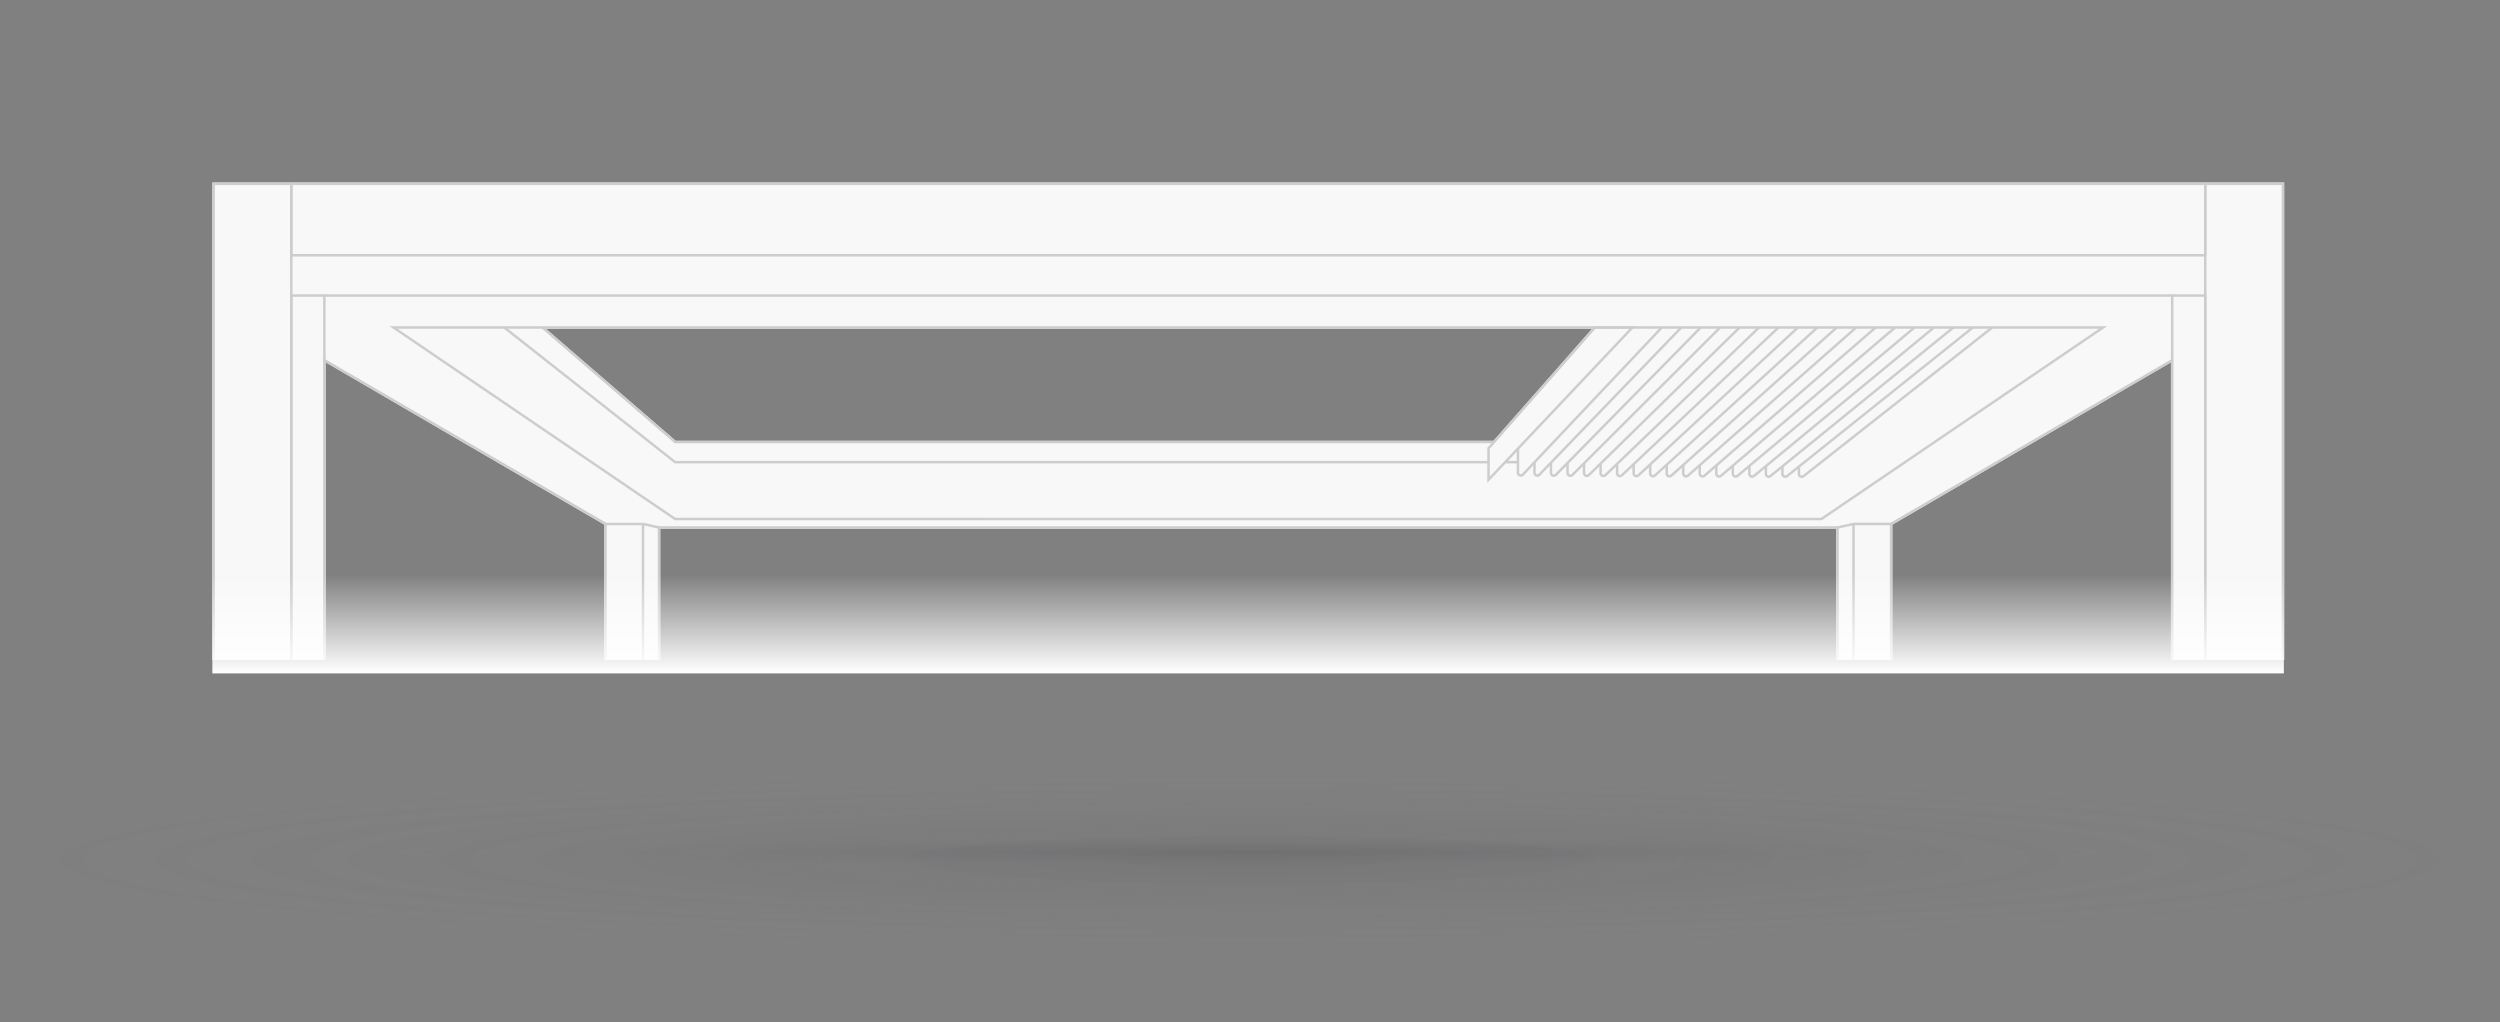<svg xmlns="http://www.w3.org/2000/svg" xmlns:xlink="http://www.w3.org/1999/xlink" width="362" height="148" viewBox="0 0 362 148">
  <rect x="0" y="0" width="362" height="148" fill="#808080" stroke="none"/>
  <defs>
    <radialGradient id="radial-gradient" cx="0.5" cy="0.5" r="0.5" gradientUnits="objectBoundingBox">
      <stop offset="0" stop-color="#232326"/>
      <stop offset="1" stop-color="#858585" stop-opacity="0"/>
    </radialGradient>
    <clipPath id="clip-path">
      <rect id="Rectangle_48238" data-name="Rectangle 48238" width="299.999" height="69.142" fill="none"/>
    </clipPath>
    <linearGradient id="linear-gradient" x1="0.5" x2="0.5" y2="1" gradientUnits="objectBoundingBox">
      <stop offset="0" stop-color="#fff" stop-opacity="0"/>
      <stop offset="1" stop-color="#fff"/>
    </linearGradient>
  </defs>
  <g id="Group_47933" data-name="Group 47933" transform="translate(-839 -1761)">
    <ellipse id="Ellipse_848" data-name="Ellipse 848" cx="175" cy="12.5" rx="175" ry="12.5" transform="translate(845 1873)" opacity="0.1" fill="url(#radial-gradient)"/>
    <ellipse id="Ellipse_857" data-name="Ellipse 857" cx="127" cy="2.5" rx="127" ry="2.5" transform="translate(893 1881.86)" opacity="0.1" fill="url(#radial-gradient)"/>
    <g id="Group_47904" data-name="Group 47904" transform="translate(-7941.25 3635.431)">
      <path id="Path_104649" data-name="Path 104649" d="M48.283,21.169H199.79L185.509,37.394H67.082ZM0,0V69.141H16.4V26.03L56.738,49.538v19.6h8.116V50.133H235.145V69.141h8.116v-19.6L283.6,26.03V69.141H300V0Z" transform="translate(8811 -1848)" fill="#f8f8f8"/>
      <g id="Group_47893" data-name="Group 47893" transform="translate(8811 -1848)">
        <path id="Path_104608" data-name="Path 104608" d="M0,0V69.142H.364V.364H11.247V69.142h.364V0Z" transform="translate(0 0)" fill="#cdcdcd"/>
        <path id="Path_104609" data-name="Path 104609" d="M32.165,46.274V99.235h.364v-52.6h4.422v52.6h.364V46.274Z" transform="translate(-20.918 -30.093)" fill="#cdcdcd"/>
        <path id="Path_104610" data-name="Path 104610" d="M162.257,160.744h.364V141.219h5.237l2.152.479v19.046h.364V141.406l-2.456-.547-5.661,0Z" transform="translate(-105.52 -91.602)" fill="#cdcdcd"/>
        <rect id="Rectangle_48231" data-name="Rectangle 48231" width="0.364" height="19.707" transform="translate(62.176 49.435)" fill="#cdcdcd"/>
        <rect id="Rectangle_48232" data-name="Rectangle 48232" width="0.363" height="47.11" transform="matrix(0.503, -0.864, 0.864, 0.503, 16.123, 25.874)" fill="#cdcdcd"/>
        <path id="Path_104611" data-name="Path 104611" d="M32.529.364H309.306v9.984H32.529Zm-.364,10.348h277.5V0H32.165Z" transform="translate(-20.918 -0.001)" fill="#cdcdcd"/>
        <path id="Path_104612" data-name="Path 104612" d="M824.735,0V69.142h.363V.364h10.884V69.142h.363V0Z" transform="translate(-536.346 0)" fill="#cdcdcd"/>
        <path id="Path_104613" data-name="Path 104613" d="M811.049,46.274V99.235h.363v-52.6h4.422v52.6h.363V46.274Z" transform="translate(-527.446 -30.093)" fill="#cdcdcd"/>
        <path id="Path_104614" data-name="Path 104614" d="M674.967,140.855l-2.5.552v19.337h.363V141.7l2.153-.479h5.237v19.525h.364V140.855Z" transform="translate(-437.325 -91.602)" fill="#cdcdcd"/>
        <rect id="Rectangle_48233" data-name="Rectangle 48233" width="0.363" height="19.707" transform="translate(237.46 49.435)" fill="#cdcdcd"/>
        <rect id="Rectangle_48234" data-name="Rectangle 48234" width="170.655" height="0.364" transform="translate(64.672 49.769)" fill="#cdcdcd"/>
        <rect id="Rectangle_48235" data-name="Rectangle 48235" width="47.11" height="0.363" transform="translate(242.987 49.274) rotate(-30.217)" fill="#cdcdcd"/>
        <rect id="Rectangle_48236" data-name="Rectangle 48236" width="267.57" height="0.364" transform="translate(16.215 16.181)" fill="#cdcdcd"/>
        <path id="Path_104615" data-name="Path 104615" d="M280.708,87.6H114.624l-.046-.031L73.3,59.5h248.74Zm-165.972-.364H280.6l40.258-27.373H74.478Z" transform="translate(-47.666 -38.694)" fill="#cdcdcd"/>
        <path id="Path_104616" data-name="Path 104616" d="M274.232,76.534H155.623L136.357,59.9l.237-.275,19.163,16.544H274.232Z" transform="translate(-88.677 -38.776)" fill="#cdcdcd"/>
        <path id="Path_104617" data-name="Path 104617" d="M263.194,79.438H145.357l-.05-.039L120.565,59.9l.225-.285,24.693,19.464H263.194Z" transform="translate(-78.407 -38.767)" fill="#cdcdcd"/>
        <path id="Path_104620" data-name="Path 104620" d="M527.937,82.193V77.114l.045-.051L543.444,59.5h5.932Zm.363-4.941v4.027l20.232-21.415h-4.923Z" transform="translate(-343.331 -38.694)" fill="#cdcdcd"/>
        <g id="Group_47875" data-name="Group 47875">
          <g id="Group_47874" data-name="Group 47874" clip-path="url(#clip-path)">
            <path id="Path_104621" data-name="Path 104621" d="M540.713,81.4a.6.6,0,0,1-.22-.042.589.589,0,0,1-.372-.55V77.289h.363v3.522a.228.228,0,0,0,.393.157L561,59.662l.265.25L541.141,81.217a.59.59,0,0,1-.429.186" transform="translate(-351.254 -38.8)" fill="#cdcdcd"/>
            <path id="Path_104622" data-name="Path 104622" d="M547.556,81.416a.591.591,0,0,1-.222-.044.581.581,0,0,1-.37-.548V79.288h.363v1.536a.228.228,0,0,0,.392.158l20.552-21.323.262.252L547.981,81.235a.59.59,0,0,1-.425.181" transform="translate(-355.705 -38.798)" fill="#cdcdcd"/>
            <path id="Path_104623" data-name="Path 104623" d="M554.4,81.428a.606.606,0,0,1-.228-.045.582.582,0,0,1-.367-.548v-1.55h.363v1.55a.228.228,0,0,0,.39.159l20.976-21.34.26.255L554.822,81.25a.584.584,0,0,1-.418.178" transform="translate(-360.156 -38.795)" fill="#cdcdcd"/>
            <path id="Path_104624" data-name="Path 104624" d="M561.248,81.439a.591.591,0,0,1-.23-.047.581.581,0,0,1-.364-.546V79.4h.363v1.447a.228.228,0,0,0,.389.161l21.4-21.357.257.258-21.4,21.357a.582.582,0,0,1-.414.174" transform="translate(-364.608 -38.792)" fill="#cdcdcd"/>
            <path id="Path_104625" data-name="Path 104625" d="M568.092,81.451a.6.6,0,0,1-.233-.048.583.583,0,0,1-.362-.545V79.444h.363v1.414a.228.228,0,0,0,.388.163l21.823-21.372.255.26L568.5,81.28a.585.585,0,0,1-.411.17" transform="translate(-369.058 -38.791)" fill="#cdcdcd"/>
            <path id="Path_104626" data-name="Path 104626" d="M574.936,81.46a.6.6,0,0,1-.235-.049.583.583,0,0,1-.359-.544V79.486h.363v1.382a.228.228,0,0,0,.386.164l22.248-21.387.252.262L575.343,81.294a.585.585,0,0,1-.407.166" transform="translate(-373.509 -38.788)" fill="#cdcdcd"/>
            <path id="Path_104627" data-name="Path 104627" d="M581.781,81.47a.6.6,0,0,1-.237-.05.583.583,0,0,1-.357-.543V79.527h.363v1.351a.228.228,0,0,0,.384.166l22.671-21.4.25.264-22.671,21.4a.586.586,0,0,1-.4.163" transform="translate(-377.961 -38.786)" fill="#cdcdcd"/>
            <path id="Path_104628" data-name="Path 104628" d="M588.625,81.48a.593.593,0,0,1-.239-.051.583.583,0,0,1-.355-.542V79.566h.363v1.321a.228.228,0,0,0,.383.167l23.1-21.416.247.266L589.024,81.321a.586.586,0,0,1-.4.159" transform="translate(-382.412 -38.784)" fill="#cdcdcd"/>
            <path id="Path_104629" data-name="Path 104629" d="M595.47,81.489a.6.6,0,0,1-.241-.051.585.585,0,0,1-.352-.541V79.6h.363V80.9a.228.228,0,0,0,.381.169l23.518-21.43.245.269L595.866,81.333a.585.585,0,0,1-.4.156" transform="translate(-386.863 -38.782)" fill="#cdcdcd"/>
            <path id="Path_104630" data-name="Path 104630" d="M602.314,81.5a.594.594,0,0,1-.243-.052.585.585,0,0,1-.35-.54V79.641h.363V80.9a.228.228,0,0,0,.38.17l23.942-21.443.243.271L602.706,81.345a.585.585,0,0,1-.392.152" transform="translate(-391.314 -38.78)" fill="#cdcdcd"/>
            <path id="Path_104631" data-name="Path 104631" d="M609.158,81.506a.6.6,0,0,1-.246-.054.585.585,0,0,1-.348-.539V79.676h.363v1.237a.228.228,0,0,0,.379.171l24.366-21.455.241.273L609.547,81.357a.587.587,0,0,1-.389.149" transform="translate(-395.765 -38.778)" fill="#cdcdcd"/>
            <path id="Path_104632" data-name="Path 104632" d="M616,81.514a.593.593,0,0,1-.248-.055.585.585,0,0,1-.345-.538V79.71h.363v1.211a.228.228,0,0,0,.377.172L640.94,59.626l.239.275L616.389,81.368a.588.588,0,0,1-.386.145" transform="translate(-400.217 -38.776)" fill="#cdcdcd"/>
            <path id="Path_104633" data-name="Path 104633" d="M622.847,81.521a.593.593,0,0,1-.25-.056.585.585,0,0,1-.343-.537V79.744h.363v1.185a.228.228,0,0,0,.375.173l25.213-21.479.236.277L623.229,81.379a.588.588,0,0,1-.382.142" transform="translate(-404.668 -38.774)" fill="#cdcdcd"/>
            <path id="Path_104634" data-name="Path 104634" d="M629.691,81.528a.594.594,0,0,1-.252-.057.586.586,0,0,1-.341-.536V79.775h.363v1.161a.228.228,0,0,0,.375.174l25.637-21.49.234.279-25.637,21.49a.587.587,0,0,1-.379.139" transform="translate(-409.119 -38.772)" fill="#cdcdcd"/>
            <path id="Path_104635" data-name="Path 104635" d="M636.536,81.536a.6.6,0,0,1-.254-.057.586.586,0,0,1-.339-.535V79.895h.363v1.049a.228.228,0,0,0,.373.176l26.06-21.5.232.28L636.911,81.4a.585.585,0,0,1-.375.136" transform="translate(-413.57 -38.771)" fill="#cdcdcd"/>
            <path id="Path_104636" data-name="Path 104636" d="M643.379,81.542a.594.594,0,0,1-.592-.592v-1.1h.363v1.1a.228.228,0,0,0,.371.177l26.484-21.512.23.283L643.751,81.409a.588.588,0,0,1-.372.133" transform="translate(-418.021 -38.769)" fill="#cdcdcd"/>
            <path id="Path_104637" data-name="Path 104637" d="M650.224,81.549a.593.593,0,0,1-.257-.059.587.587,0,0,1-.335-.533V79.841H650v1.116a.228.228,0,0,0,.37.178l26.907-21.522.227.284L650.593,81.419a.588.588,0,0,1-.369.13" transform="translate(-422.472 -38.768)" fill="#cdcdcd"/>
            <path id="Path_104638" data-name="Path 104638" d="M657.069,81.555a.593.593,0,0,1-.259-.06.586.586,0,0,1-.333-.532V79.847h.363v1.116a.228.228,0,0,0,.369.179L684.54,59.61l.225.286L657.434,81.428a.591.591,0,0,1-.365.128" transform="translate(-426.924 -38.766)" fill="#cdcdcd"/>
            <rect id="Rectangle_48237" data-name="Rectangle 48237" width="1.849" height="0.364" transform="translate(187.198 40.308)" fill="#cdcdcd"/>
          </g>
        </g>
      </g>
    </g>
    <rect id="Rectangle_48254" data-name="Rectangle 48254" width="299.951" height="14.333" transform="translate(869.75 1844.174)" fill="url(#linear-gradient)"/>
    <rect id="Rectangle_48259" data-name="Rectangle 48259" width="350" height="148" transform="translate(845 1761)" fill="none"/>
  </g>
</svg>
